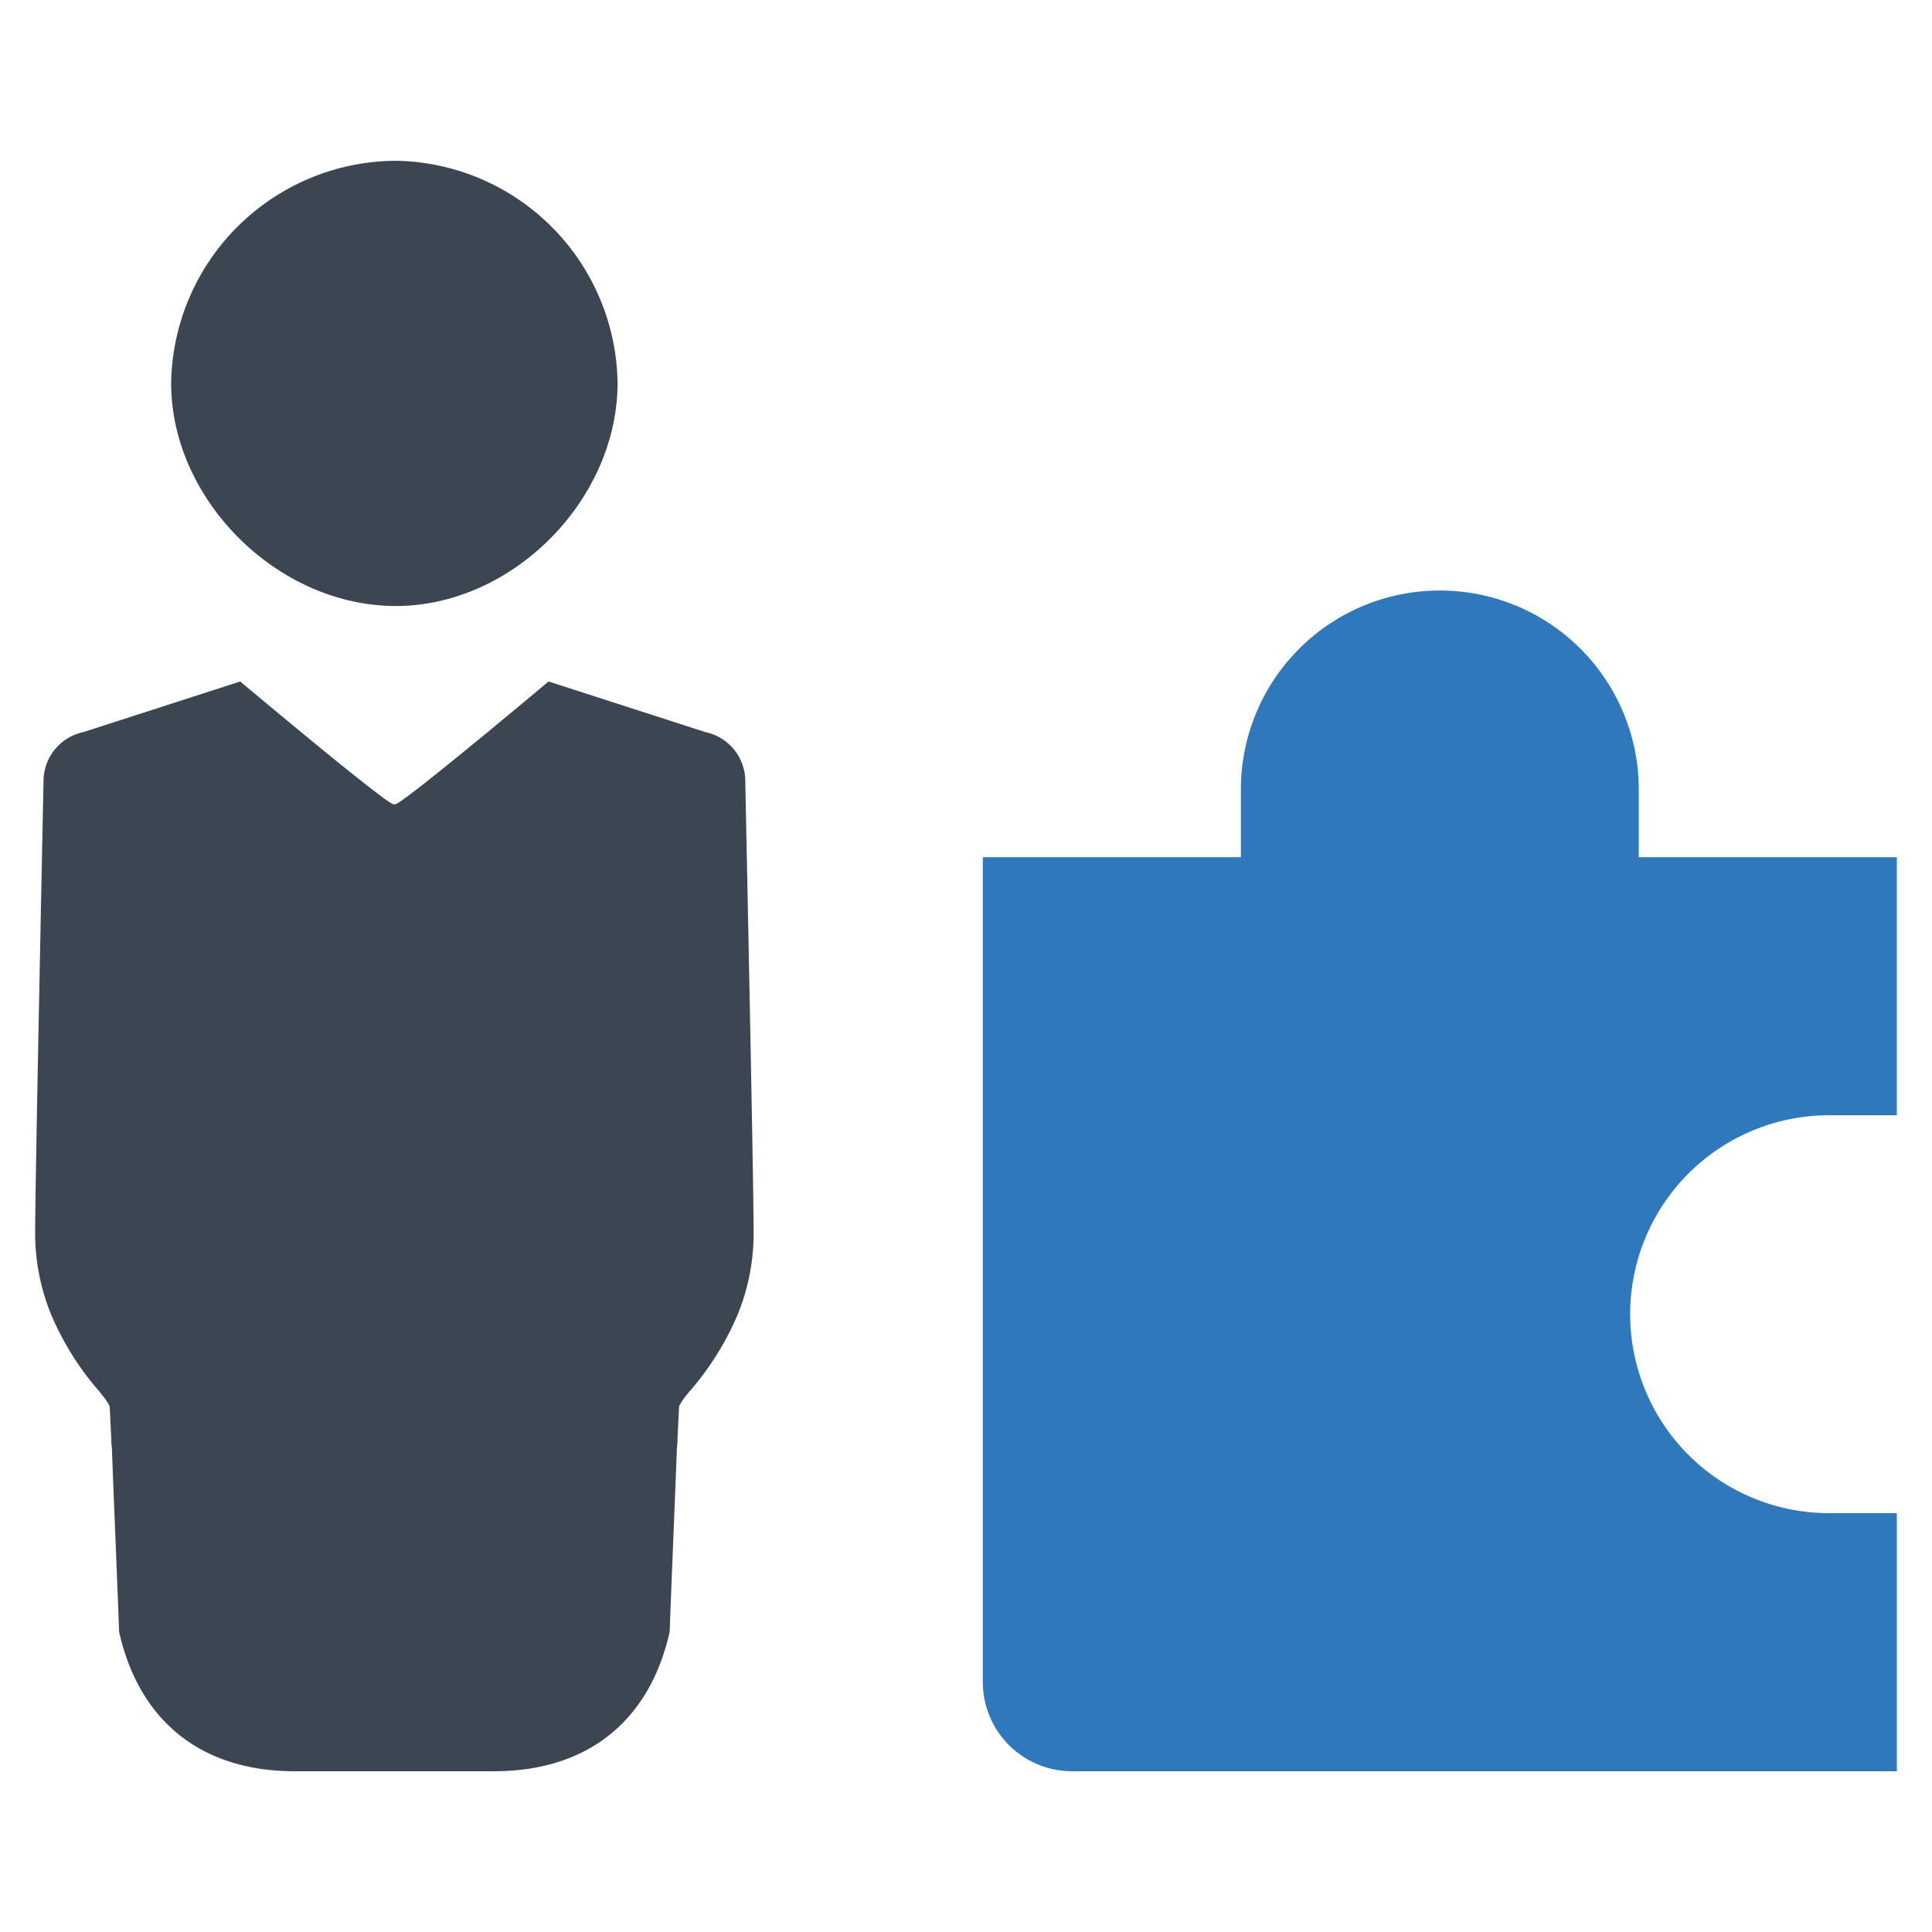 <svg id="Layer_1" data-name="Layer 1" xmlns="http://www.w3.org/2000/svg" viewBox="0 0 128 128"><defs><style>.cls-1{fill:#2f78bc;}.cls-2{fill:#3c4653;}</style></defs><path class="cls-1" d="M121.182,73.89h4.488V56.791H108.572v-4.488a13.18,13.18,0,1,0-26.36,0V56.791H65.113v54.642a5.916,5.916,0,0,0,5.916,5.916h54.642v-17.099h-4.488a13.18,13.18,0,1,1,0-26.361Z"/><path class="cls-2" d="M25.997,40.148c7.751.138,14.841-6.838,14.919-14.673a14.931,14.931,0,0,0-14.619-14.823,14.964,14.964,0,0,0-14.955,14.523C11.21,32.895,18.168,40.01,25.997,40.148Z"/><path class="cls-2" d="M46.724,48.5l-10.383-3.35s-9.683,8.137-10.162,8.137h-.101c-.479,0-10.162-8.137-10.162-8.137L5.534,48.5a3.329,3.329,0,0,0-2.651,3.203c0,.368-.589,28.018-.552,30.301a14.299,14.299,0,0,0,1.068,5.118,19.056,19.056,0,0,0,3.129,5.007.805.805,0,0,1,.147.184,4.376,4.376,0,0,1,.589.847c.037.736.074,1.399.111,2.172a3.361,3.361,0,0,0,.037.589c.147,3.976.331,8.1.479,12.187,1.325,5.928,5.449,9.204,11.524,9.241h13.429c6.075-.037,10.198-3.313,11.524-9.241.147-4.087.332-8.21.479-12.187a3.37,3.37,0,0,0,.037-.589c.037-.773.074-1.436.111-2.172a4.367,4.367,0,0,1,.589-.847.811.811,0,0,1,.147-.184,19.057,19.057,0,0,0,3.13-5.007,14.299,14.299,0,0,0,1.068-5.118c.037-2.283-.552-29.933-.552-30.301A3.329,3.329,0,0,0,46.724,48.5Z"/></svg>